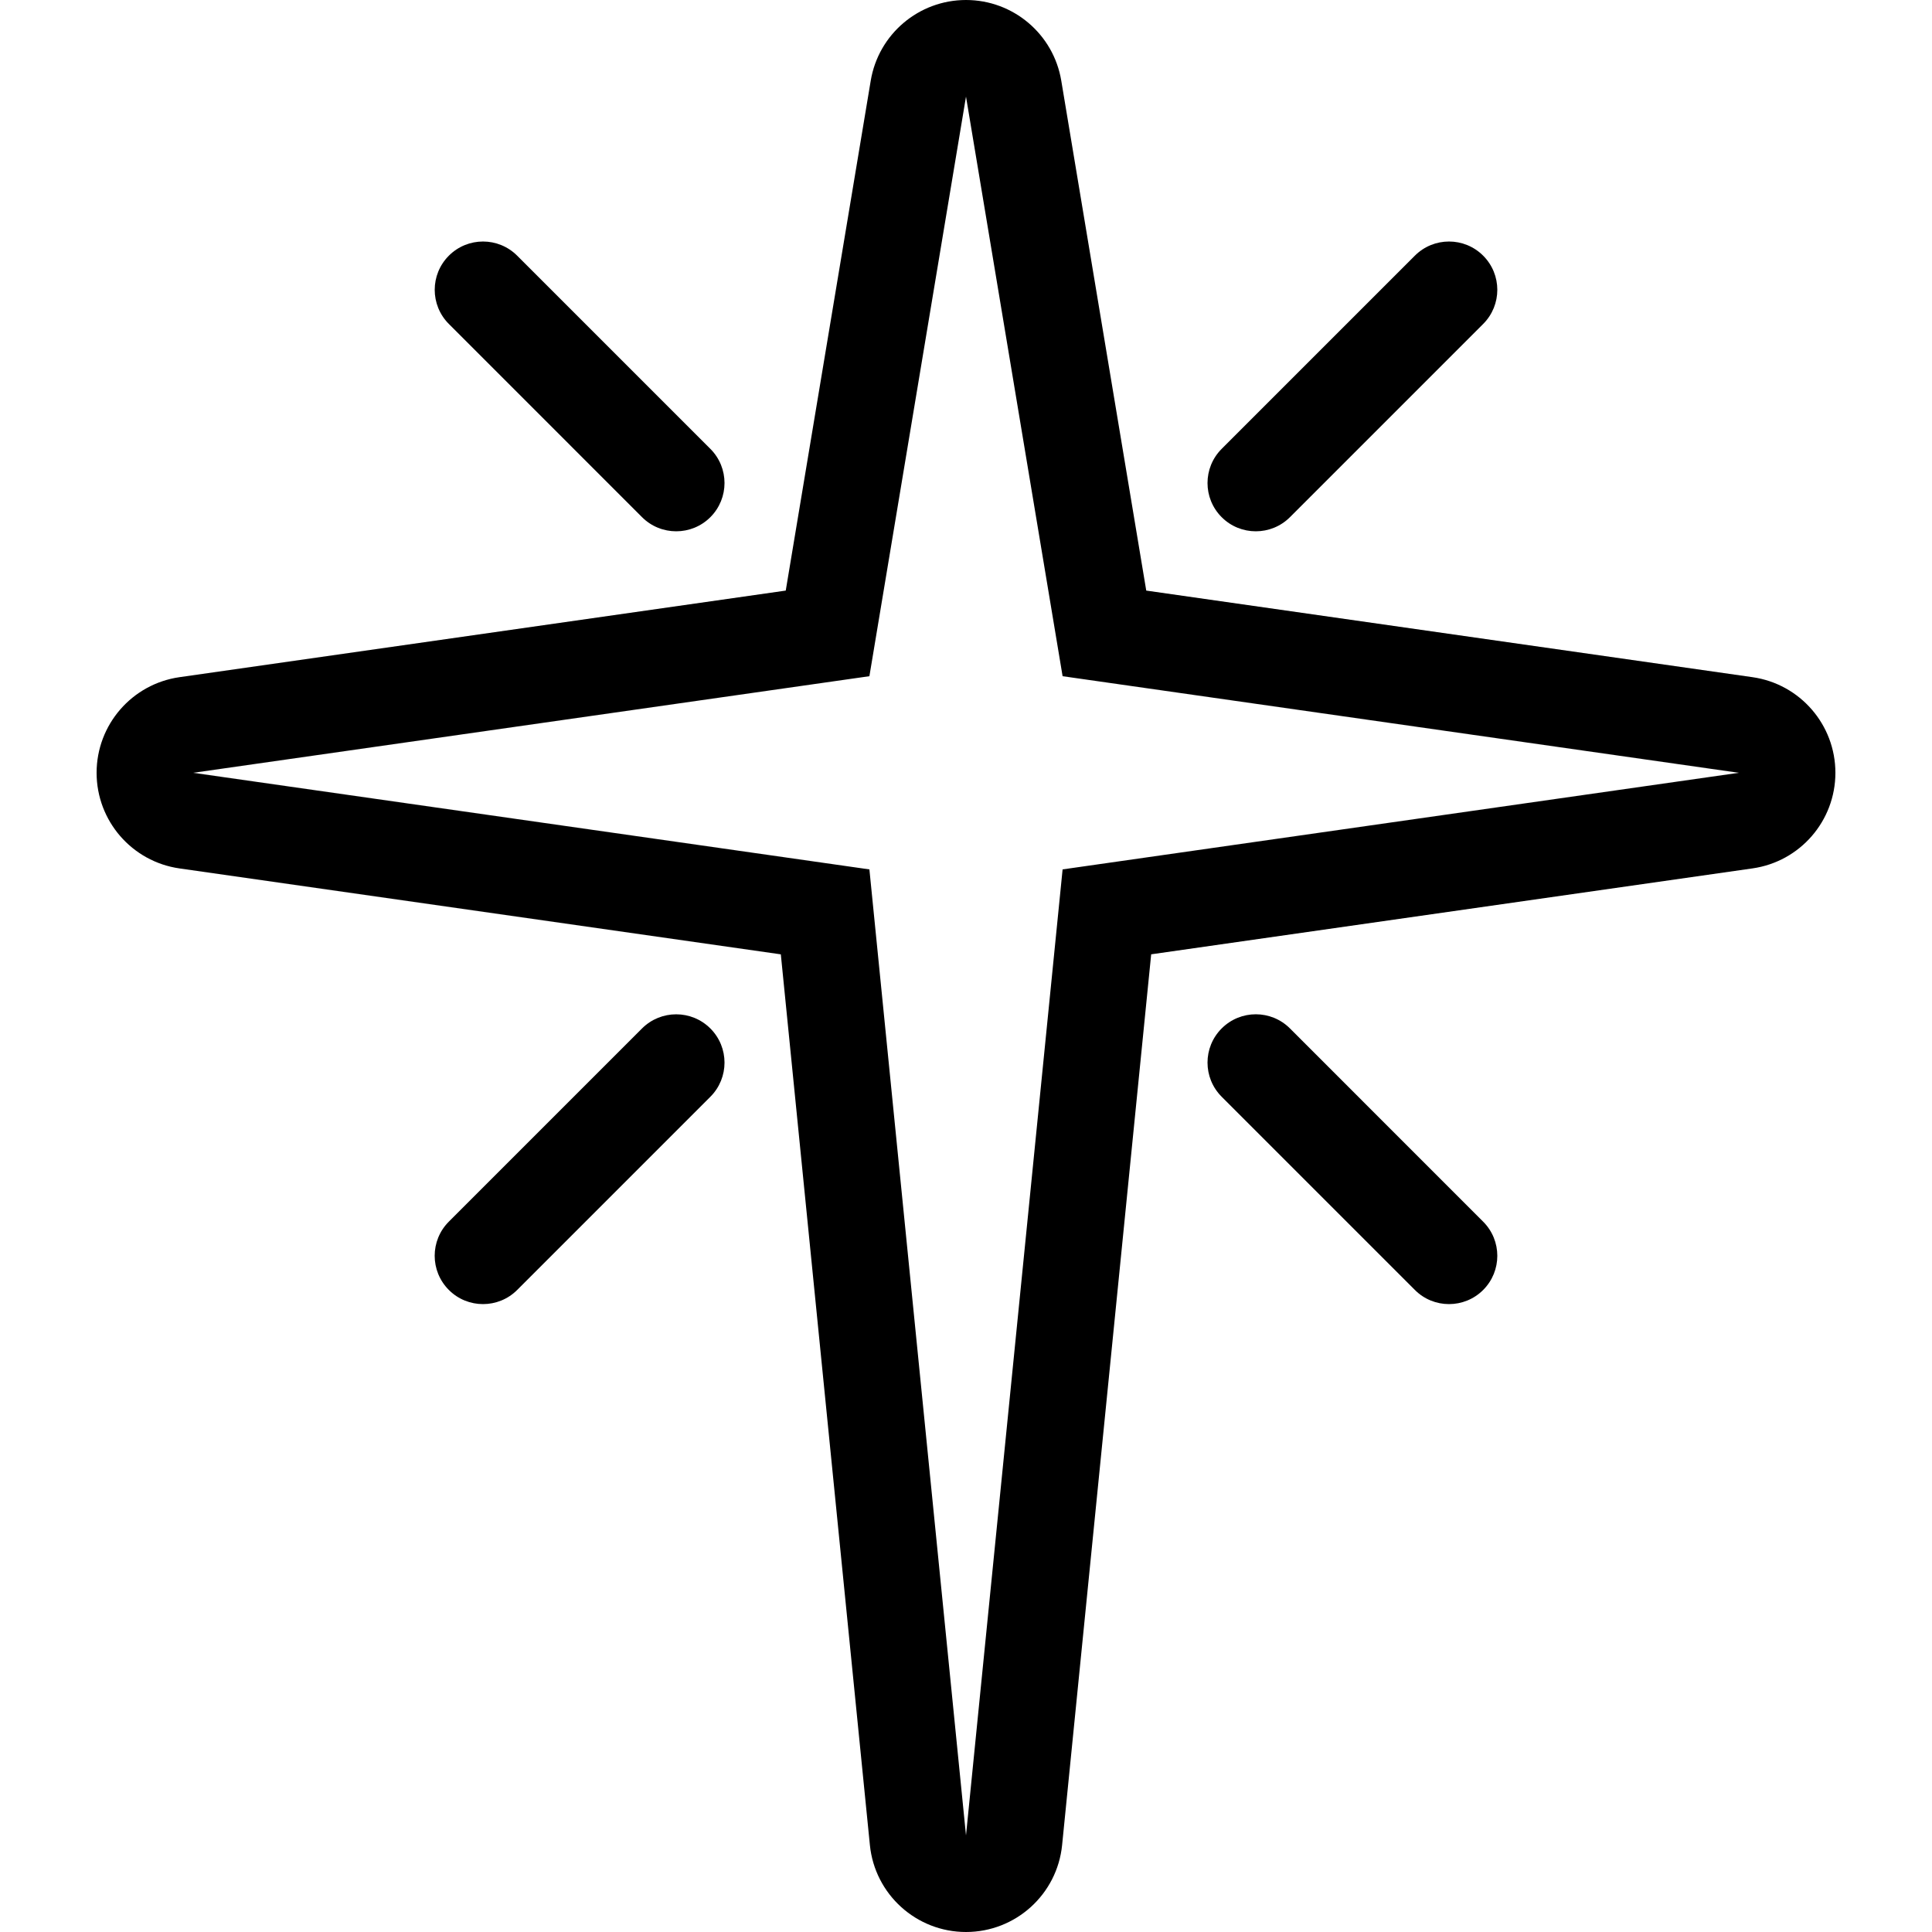 <?xml version="1.0" encoding="iso-8859-1"?>
<!-- Uploaded to: SVG Repo, www.svgrepo.com, Generator: SVG Repo Mixer Tools -->
<svg fill="#000000" height="800px" width="800px" version="1.1" id="Layer_1" xmlns="http://www.w3.org/2000/svg" xmlns:xlink="http://www.w3.org/1999/xlink" 
	 viewBox="0 0 512 512" xml:space="preserve">
<g>
	<g>
		<path d="M464.418,179.456L303.77,156.51L281.25,21.393C279.194,9.045,268.518,0,256,0c-12.518,0-23.194,9.045-25.25,21.393
			L208.23,156.51L47.582,179.456C34.97,181.257,25.6,192.06,25.6,204.8c0,12.74,9.37,23.544,21.982,25.344l159.343,22.767
			l23.603,236.041C231.834,502.033,242.85,512,256,512c13.15,0,24.166-9.967,25.472-23.057l23.603-236.041l159.343-22.767
			C477.03,228.344,486.4,217.54,486.4,204.8C486.4,192.06,477.03,181.257,464.418,179.456z M281.6,230.4l-25.6,256l-25.6-256
			L51.2,204.8l179.2-25.6L256,25.6l25.6,153.6l179.2,25.6L281.6,230.4z"/>
	</g>
</g>
<g>
	<g>
		<path d="M188.254,118.955l-51.2-51.2c-5.001-5.001-13.099-5.001-18.099,0c-5,5-5,13.099,0,18.099l51.191,51.2
			c2.5,2.5,5.777,3.746,9.054,3.746s6.554-1.246,9.054-3.746C193.254,132.053,193.254,123.955,188.254,118.955z"/>
	</g>
</g>
<g>
	<g>
		<path d="M393.054,323.755l-51.2-51.209c-5-5.001-13.099-5.001-18.099,0c-5,5.001-5,13.099,0,18.099l51.2,51.2
			c2.492,2.509,5.768,3.755,9.045,3.755s6.554-1.246,9.054-3.746C398.054,336.853,398.054,328.755,393.054,323.755z"/>
	</g>
</g>
<g>
	<g>
		<path d="M393.054,67.755c-5.001-5.001-13.099-5.001-18.099,0l-51.2,51.2c-5,5.001-5,13.099,0,18.099
			c2.492,2.5,5.769,3.746,9.045,3.746c3.277,0,6.554-1.246,9.054-3.746l51.2-51.2C398.054,80.853,398.054,72.755,393.054,67.755z"/>
	</g>
</g>
<g>
	<g>
		<path d="M188.254,272.555c-5.001-5.001-13.107-5.001-18.108-0.009l-51.2,51.2c-5,5-5,13.099,0,18.099
			c2.5,2.509,5.777,3.755,9.054,3.755c3.277,0,6.554-1.246,9.054-3.746l51.2-51.2C193.254,285.653,193.254,277.555,188.254,272.555z
			"/>
	</g>
</g>
</svg>